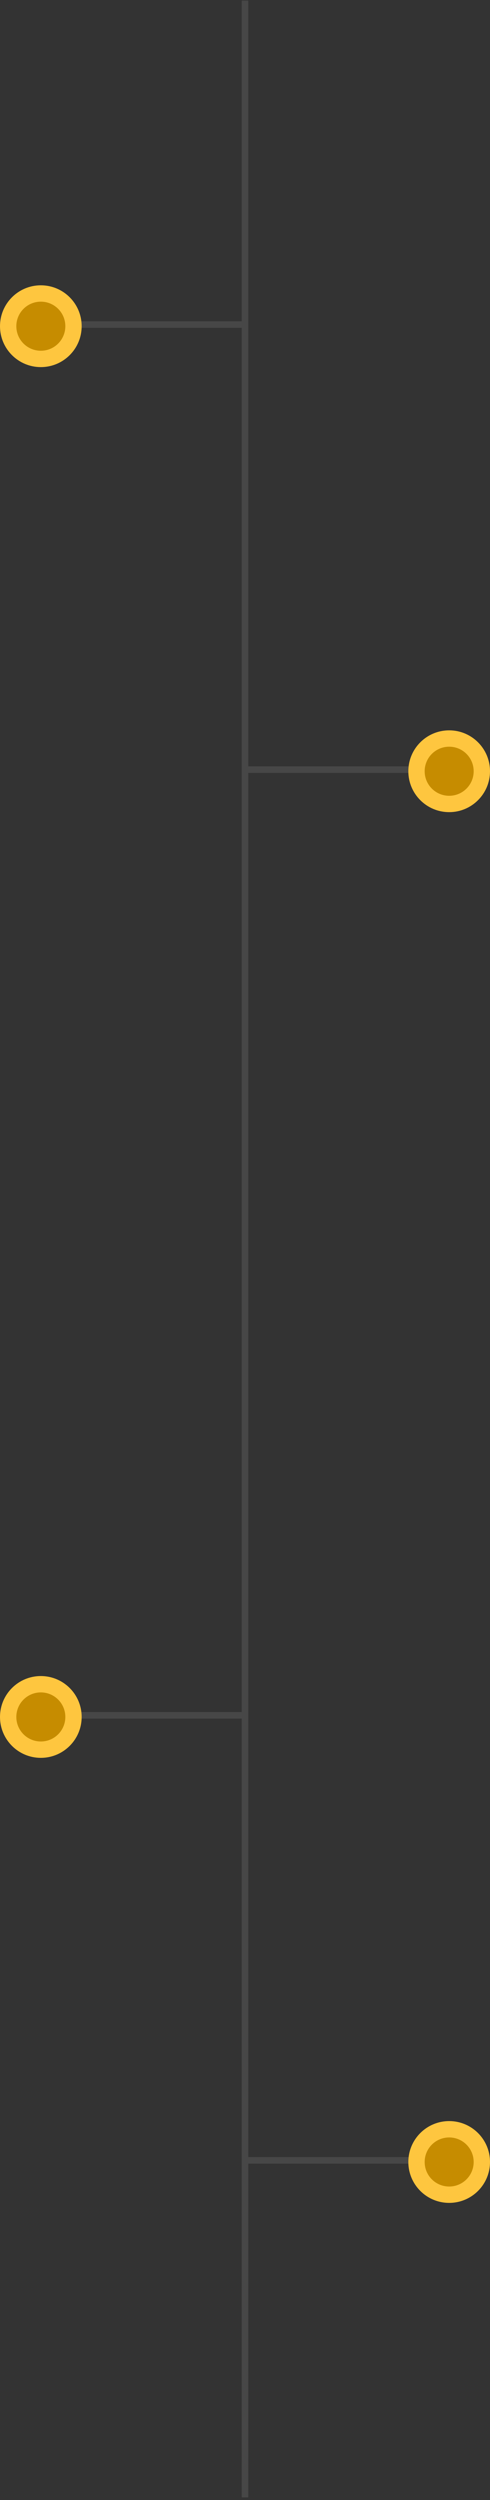 <svg width="150" height="764" viewBox="0 0 150 764" fill="none" xmlns="http://www.w3.org/2000/svg">
<rect x="0" y="0" width="150" height="764" fill="#333333" stroke="none"/>
<line x1="75" y1="0.186" x2="75" y2="763.186" stroke="white" stroke-opacity="0.1" stroke-width="2"/>
<line x1="74" y1="99.186" x2="19" y2="99.186" stroke="white" stroke-opacity="0.1" stroke-width="2"/>
<circle cx="12.5" cy="99.686" r="12.5" fill="#FEC63F"/>
<circle cx="12.5" cy="99.686" r="7.5" fill="#C68C00"/>
<line x1="74" y1="524.186" x2="19" y2="524.186" stroke="white" stroke-opacity="0.1" stroke-width="2"/>
<circle cx="12.5" cy="524.686" r="12.5" fill="#FEC63F"/>
<circle cx="12.5" cy="524.686" r="7.5" fill="#C68C00"/>
<line y1="-1" x2="55" y2="-1" transform="matrix(1 -8.74228e-08 -8.74228e-08 -1 76 234.186)" stroke="white" stroke-opacity="0.1" stroke-width="2"/>
<circle cx="12.5" cy="12.5" r="12.5" transform="matrix(-1 0 0 1 150 223.186)" fill="#FEC63F"/>
<circle cx="7.5" cy="7.5" r="7.5" transform="matrix(-1 0 0 1 145 228.186)" fill="#C68C00"/>
<line y1="-1" x2="55" y2="-1" transform="matrix(1 -8.74228e-08 -8.74228e-08 -1 76 659.186)" stroke="white" stroke-opacity="0.1" stroke-width="2"/>
<circle cx="12.5" cy="12.5" r="12.5" transform="matrix(-1 0 0 1 150 648.186)" fill="#FEC63F"/>
<circle cx="7.5" cy="7.5" r="7.5" transform="matrix(-1 0 0 1 145 653.186)" fill="#C68C00"/>
</svg>
